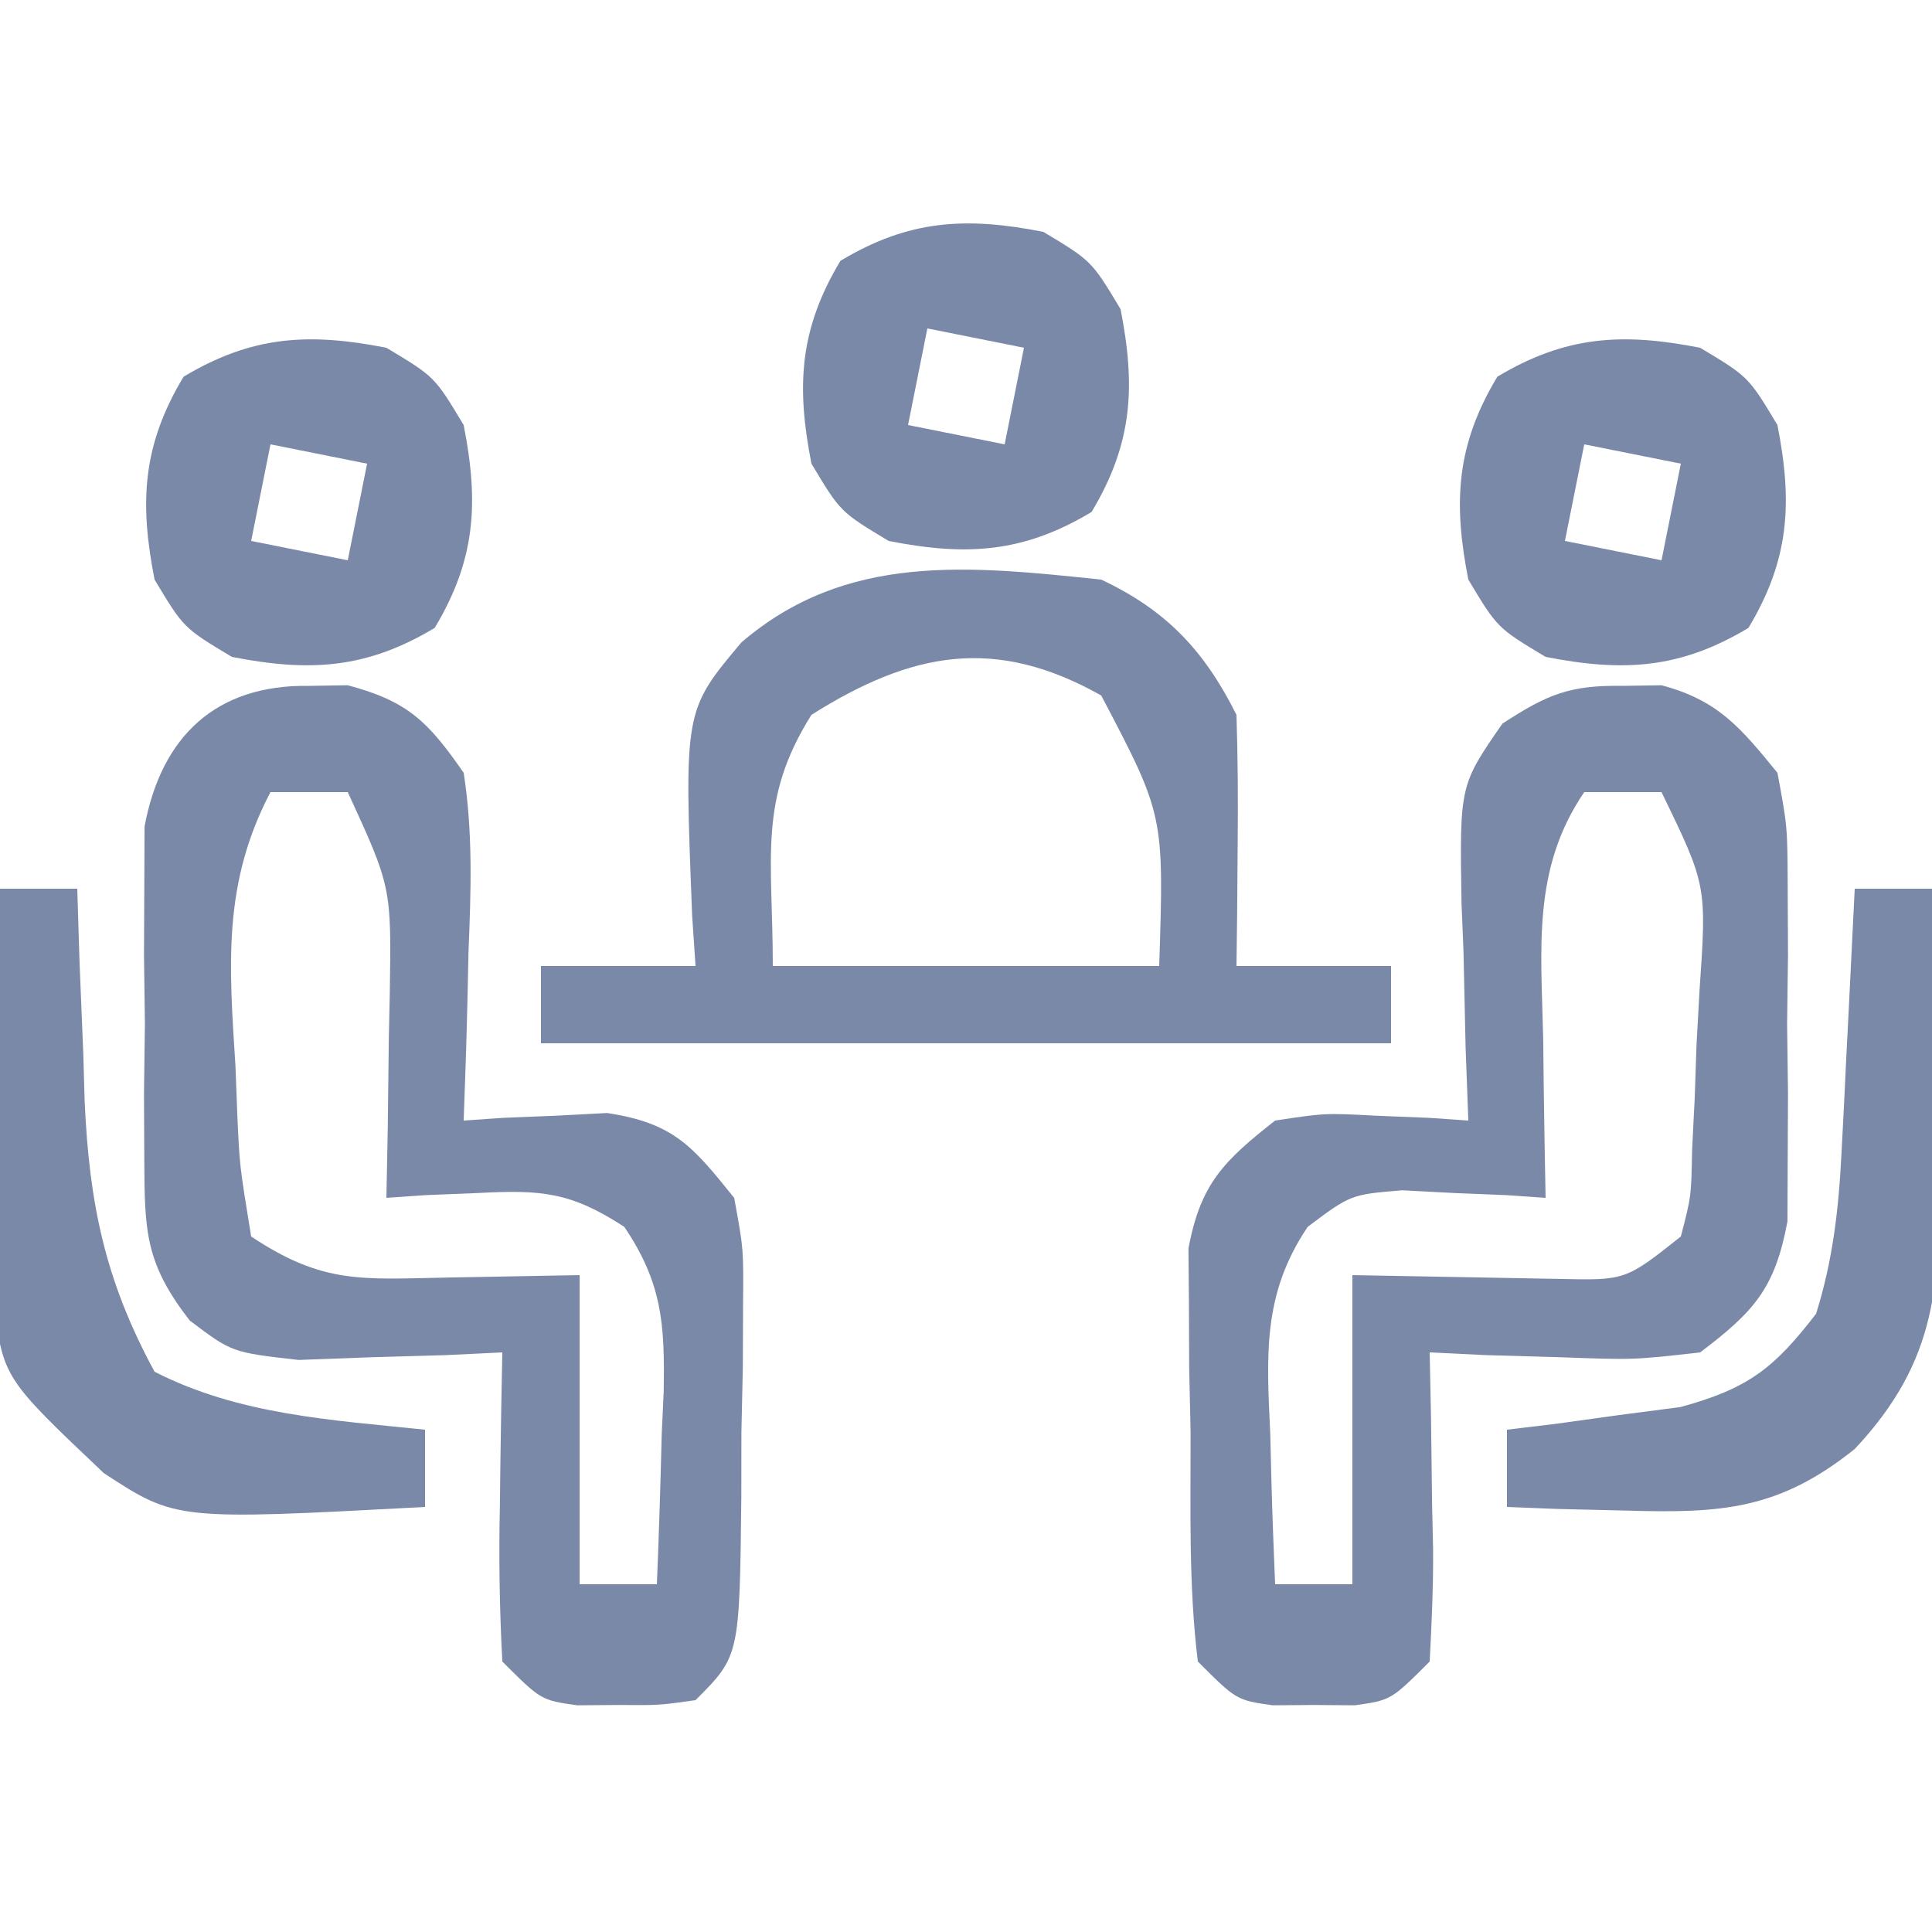<?xml version="1.0" encoding="UTF-8"?>
<svg version="1.1" xmlns="http://www.w3.org/2000/svg" width="100" height="100">
<path d="M0 0 C0.66 -0.01 1.32 -0.021 2 -0.031 C4.933 0.748 6.095 2.166 8 4.5 C8.518 7.277 8.518 7.277 8.531 10.438 C8.536 11.58 8.542 12.722 8.547 13.898 C8.531 15.087 8.516 16.275 8.5 17.5 C8.515 18.689 8.531 19.877 8.547 21.102 C8.542 22.244 8.537 23.386 8.531 24.562 C8.527 25.605 8.522 26.648 8.518 27.723 C7.871 31.195 6.789 32.387 4 34.5 C0.547 34.891 0.547 34.891 -3.25 34.75 C-4.513 34.714 -5.777 34.678 -7.078 34.641 C-8.042 34.594 -9.007 34.548 -10 34.5 C-9.977 35.632 -9.954 36.764 -9.93 37.93 C-9.911 39.411 -9.893 40.893 -9.875 42.375 C-9.858 43.121 -9.841 43.868 -9.824 44.637 C-9.807 46.592 -9.897 48.547 -10 50.5 C-12 52.5 -12 52.5 -13.875 52.766 C-14.576 52.76 -15.277 52.755 -16 52.75 C-16.701 52.755 -17.402 52.76 -18.125 52.766 C-20 52.5 -20 52.5 -22 50.5 C-22.483 46.562 -22.37 42.59 -22.375 38.625 C-22.399 37.523 -22.424 36.421 -22.449 35.285 C-22.453 34.224 -22.457 33.163 -22.461 32.07 C-22.469 31.099 -22.477 30.127 -22.486 29.125 C-21.864 25.766 -20.653 24.585 -18 22.5 C-15.422 22.109 -15.422 22.109 -12.75 22.25 C-11.858 22.286 -10.966 22.322 -10.047 22.359 C-9.034 22.429 -9.034 22.429 -8 22.5 C-8.046 21.247 -8.093 19.994 -8.141 18.703 C-8.178 17.052 -8.215 15.401 -8.25 13.75 C-8.284 12.925 -8.317 12.1 -8.352 11.25 C-8.45 5.149 -8.45 5.149 -6.234 1.953 C-3.896 0.433 -2.757 -0.043 0 0 Z M-2 5.5 C-4.715 9.476 -4.224 13.639 -4.125 18.25 C-4.111 19.439 -4.111 19.439 -4.098 20.652 C-4.074 22.602 -4.038 24.551 -4 26.5 C-5.013 26.43 -5.013 26.43 -6.047 26.359 C-6.939 26.323 -7.831 26.287 -8.75 26.25 C-9.632 26.204 -10.513 26.157 -11.422 26.109 C-14.09 26.332 -14.09 26.332 -16.312 28 C-18.676 31.502 -18.437 34.687 -18.25 38.75 C-18.232 39.495 -18.214 40.24 -18.195 41.008 C-18.148 42.839 -18.077 44.67 -18 46.5 C-16.68 46.5 -15.36 46.5 -14 46.5 C-14 41.22 -14 35.94 -14 30.5 C-10.452 30.565 -6.904 30.63 -3.355 30.695 C0.134 30.776 0.134 30.776 3 28.5 C3.539 26.431 3.539 26.431 3.582 24.035 C3.649 22.712 3.649 22.712 3.717 21.361 C3.748 20.438 3.78 19.514 3.812 18.562 C3.863 17.643 3.914 16.723 3.967 15.775 C4.342 10.325 4.342 10.325 2 5.5 C0.68 5.5 -0.64 5.5 -2 5.5 Z " fill="#7b89a8" transform="translate(84,35.5)"/>
<path d="M0 0 C0.66 -0.01 1.32 -0.021 2 -0.031 C5.107 0.794 6.161 1.848 8 4.5 C8.484 7.599 8.377 10.623 8.25 13.75 C8.232 14.59 8.214 15.431 8.195 16.297 C8.148 18.365 8.077 20.433 8 22.5 C8.675 22.454 9.351 22.407 10.047 22.359 C11.385 22.305 11.385 22.305 12.75 22.25 C13.632 22.204 14.513 22.157 15.422 22.109 C18.865 22.631 19.839 23.811 22 26.5 C22.486 29.125 22.486 29.125 22.461 32.07 C22.457 33.131 22.453 34.192 22.449 35.285 C22.425 36.387 22.4 37.489 22.375 38.625 C22.374 39.735 22.372 40.845 22.371 41.988 C22.281 50.219 22.281 50.219 20 52.5 C18.125 52.766 18.125 52.766 16 52.75 C15.299 52.755 14.598 52.76 13.875 52.766 C12 52.5 12 52.5 10 50.5 C9.855 47.755 9.813 45.115 9.875 42.375 C9.884 41.621 9.893 40.867 9.902 40.09 C9.926 38.226 9.962 36.363 10 34.5 C8.554 34.57 8.554 34.57 7.078 34.641 C5.815 34.677 4.552 34.713 3.25 34.75 C1.997 34.796 0.744 34.843 -0.547 34.891 C-4 34.5 -4 34.5 -6.183 32.847 C-8.471 29.892 -8.515 28.27 -8.531 24.562 C-8.536 23.42 -8.542 22.278 -8.547 21.102 C-8.531 19.913 -8.516 18.725 -8.5 17.5 C-8.515 16.311 -8.531 15.123 -8.547 13.898 C-8.542 12.756 -8.537 11.614 -8.531 10.438 C-8.527 9.395 -8.522 8.352 -8.518 7.277 C-7.644 2.592 -4.803 -0.075 0 0 Z M-2 5.5 C-4.497 10.253 -4.14 14.494 -3.812 19.688 C-3.781 20.507 -3.749 21.326 -3.717 22.17 C-3.602 24.817 -3.602 24.817 -3 28.5 C0.737 30.991 2.745 30.707 7.188 30.625 C9.436 30.584 11.684 30.543 14 30.5 C14 35.78 14 41.06 14 46.5 C15.32 46.5 16.64 46.5 18 46.5 C18.108 43.916 18.187 41.336 18.25 38.75 C18.284 38.02 18.317 37.291 18.352 36.539 C18.415 33.059 18.282 30.918 16.312 28 C13.533 26.197 12.031 26.077 8.75 26.25 C7.412 26.304 7.412 26.304 6.047 26.359 C5.371 26.406 4.696 26.452 4 26.5 C4.023 25.319 4.046 24.138 4.07 22.922 C4.089 21.365 4.107 19.807 4.125 18.25 C4.142 17.473 4.159 16.695 4.176 15.895 C4.26 10.417 4.26 10.417 2 5.5 C0.68 5.5 -0.64 5.5 -2 5.5 Z " fill="#7b89a8" transform="translate(16,35.5)"/>
<path d="M0 0 C3.348 1.577 5.326 3.651 7 7 C7.071 9.207 7.084 11.417 7.062 13.625 C7.053 14.814 7.044 16.002 7.035 17.227 C7.024 18.142 7.012 19.057 7 20 C9.64 20 12.28 20 15 20 C15 21.32 15 22.64 15 24 C0.48 24 -14.04 24 -29 24 C-29 22.68 -29 21.36 -29 20 C-26.36 20 -23.72 20 -21 20 C-21.058 19.131 -21.116 18.262 -21.176 17.367 C-21.59 6.78 -21.59 6.78 -18.625 3.25 C-13.196 -1.404 -6.887 -0.719 0 0 Z M-15 7 C-17.781 11.424 -17 14.361 -17 20 C-10.4 20 -3.8 20 3 20 C3.253 12.193 3.253 12.193 0 6 C-5.48 2.909 -9.808 3.727 -15 7 Z " fill="#7b89a8" transform="translate(57,30)"/>
<path d="M0 0 C1.32 0 2.64 0 4 0 C4.056 1.827 4.056 1.827 4.113 3.691 C4.179 5.315 4.245 6.939 4.312 8.562 C4.335 9.362 4.358 10.162 4.381 10.986 C4.62 16.32 5.441 20.282 8 25 C12.366 27.234 17.169 27.5 22 28 C22 29.32 22 30.64 22 32 C9.109 32.689 9.109 32.689 5.375 30.25 C0.169 25.318 0.169 25.318 -0.341 21.343 C-0.325 20.358 -0.309 19.374 -0.293 18.359 C-0.283 17.289 -0.274 16.22 -0.264 15.117 C-0.239 14.006 -0.213 12.895 -0.188 11.75 C-0.174 10.623 -0.16 9.497 -0.146 8.336 C-0.111 5.557 -0.062 2.779 0 0 Z " fill="#7b89a8" transform="translate(0,46)"/>
<path d="M0 0 C1.32 0 2.64 0 4 0 C4.117 3.708 4.187 7.416 4.25 11.125 C4.284 12.172 4.317 13.218 4.352 14.297 C4.428 20.349 4.35 24.369 0 29 C-3.907 32.133 -6.88 32.337 -11.812 32.188 C-13.555 32.147 -13.555 32.147 -15.332 32.105 C-16.212 32.071 -17.093 32.036 -18 32 C-18 30.68 -18 29.36 -18 28 C-17.18 27.902 -16.36 27.804 -15.516 27.703 C-14.438 27.554 -13.36 27.404 -12.25 27.25 C-11.183 27.111 -10.115 26.972 -9.016 26.828 C-5.527 25.87 -4.191 24.846 -2 22 C-1.128 19.218 -0.829 16.575 -0.684 13.672 C-0.642 12.873 -0.6 12.073 -0.557 11.25 C-0.517 10.425 -0.478 9.6 -0.438 8.75 C-0.394 7.91 -0.351 7.069 -0.307 6.203 C-0.201 4.136 -0.1 2.068 0 0 Z " fill="#7b89a8" transform="translate(96,46)"/>
<path d="M0 0 C2.5 1.5 2.5 1.5 4 4 C4.791 8.021 4.622 10.964 2.5 14.5 C-1.036 16.622 -3.979 16.791 -8 16 C-10.5 14.5 -10.5 14.5 -12 12 C-12.791 7.979 -12.622 5.036 -10.5 1.5 C-6.964 -0.622 -4.021 -0.791 0 0 Z M-6 5 C-6.33 6.65 -6.66 8.3 -7 10 C-4.525 10.495 -4.525 10.495 -2 11 C-1.67 9.35 -1.34 7.7 -1 6 C-2.65 5.67 -4.3 5.34 -6 5 Z " fill="#7b89a8" transform="translate(88,18)"/>
<path d="M0 0 C2.5 1.5 2.5 1.5 4 4 C4.791 8.021 4.622 10.964 2.5 14.5 C-1.036 16.622 -3.979 16.791 -8 16 C-10.5 14.5 -10.5 14.5 -12 12 C-12.791 7.979 -12.622 5.036 -10.5 1.5 C-6.964 -0.622 -4.021 -0.791 0 0 Z M-6 5 C-6.33 6.65 -6.66 8.3 -7 10 C-4.525 10.495 -4.525 10.495 -2 11 C-1.67 9.35 -1.34 7.7 -1 6 C-2.65 5.67 -4.3 5.34 -6 5 Z " fill="#7b89a8" transform="translate(20,18)"/>
<path d="M0 0 C2.5 1.5 2.5 1.5 4 4 C4.791 8.021 4.622 10.964 2.5 14.5 C-1.036 16.622 -3.979 16.791 -8 16 C-10.5 14.5 -10.5 14.5 -12 12 C-12.791 7.979 -12.622 5.036 -10.5 1.5 C-6.964 -0.622 -4.021 -0.791 0 0 Z M-6 5 C-6.33 6.65 -6.66 8.3 -7 10 C-4.525 10.495 -4.525 10.495 -2 11 C-1.67 9.35 -1.34 7.7 -1 6 C-2.65 5.67 -4.3 5.34 -6 5 Z " fill="#7b89a8" transform="translate(54,12)"/>
</svg>
